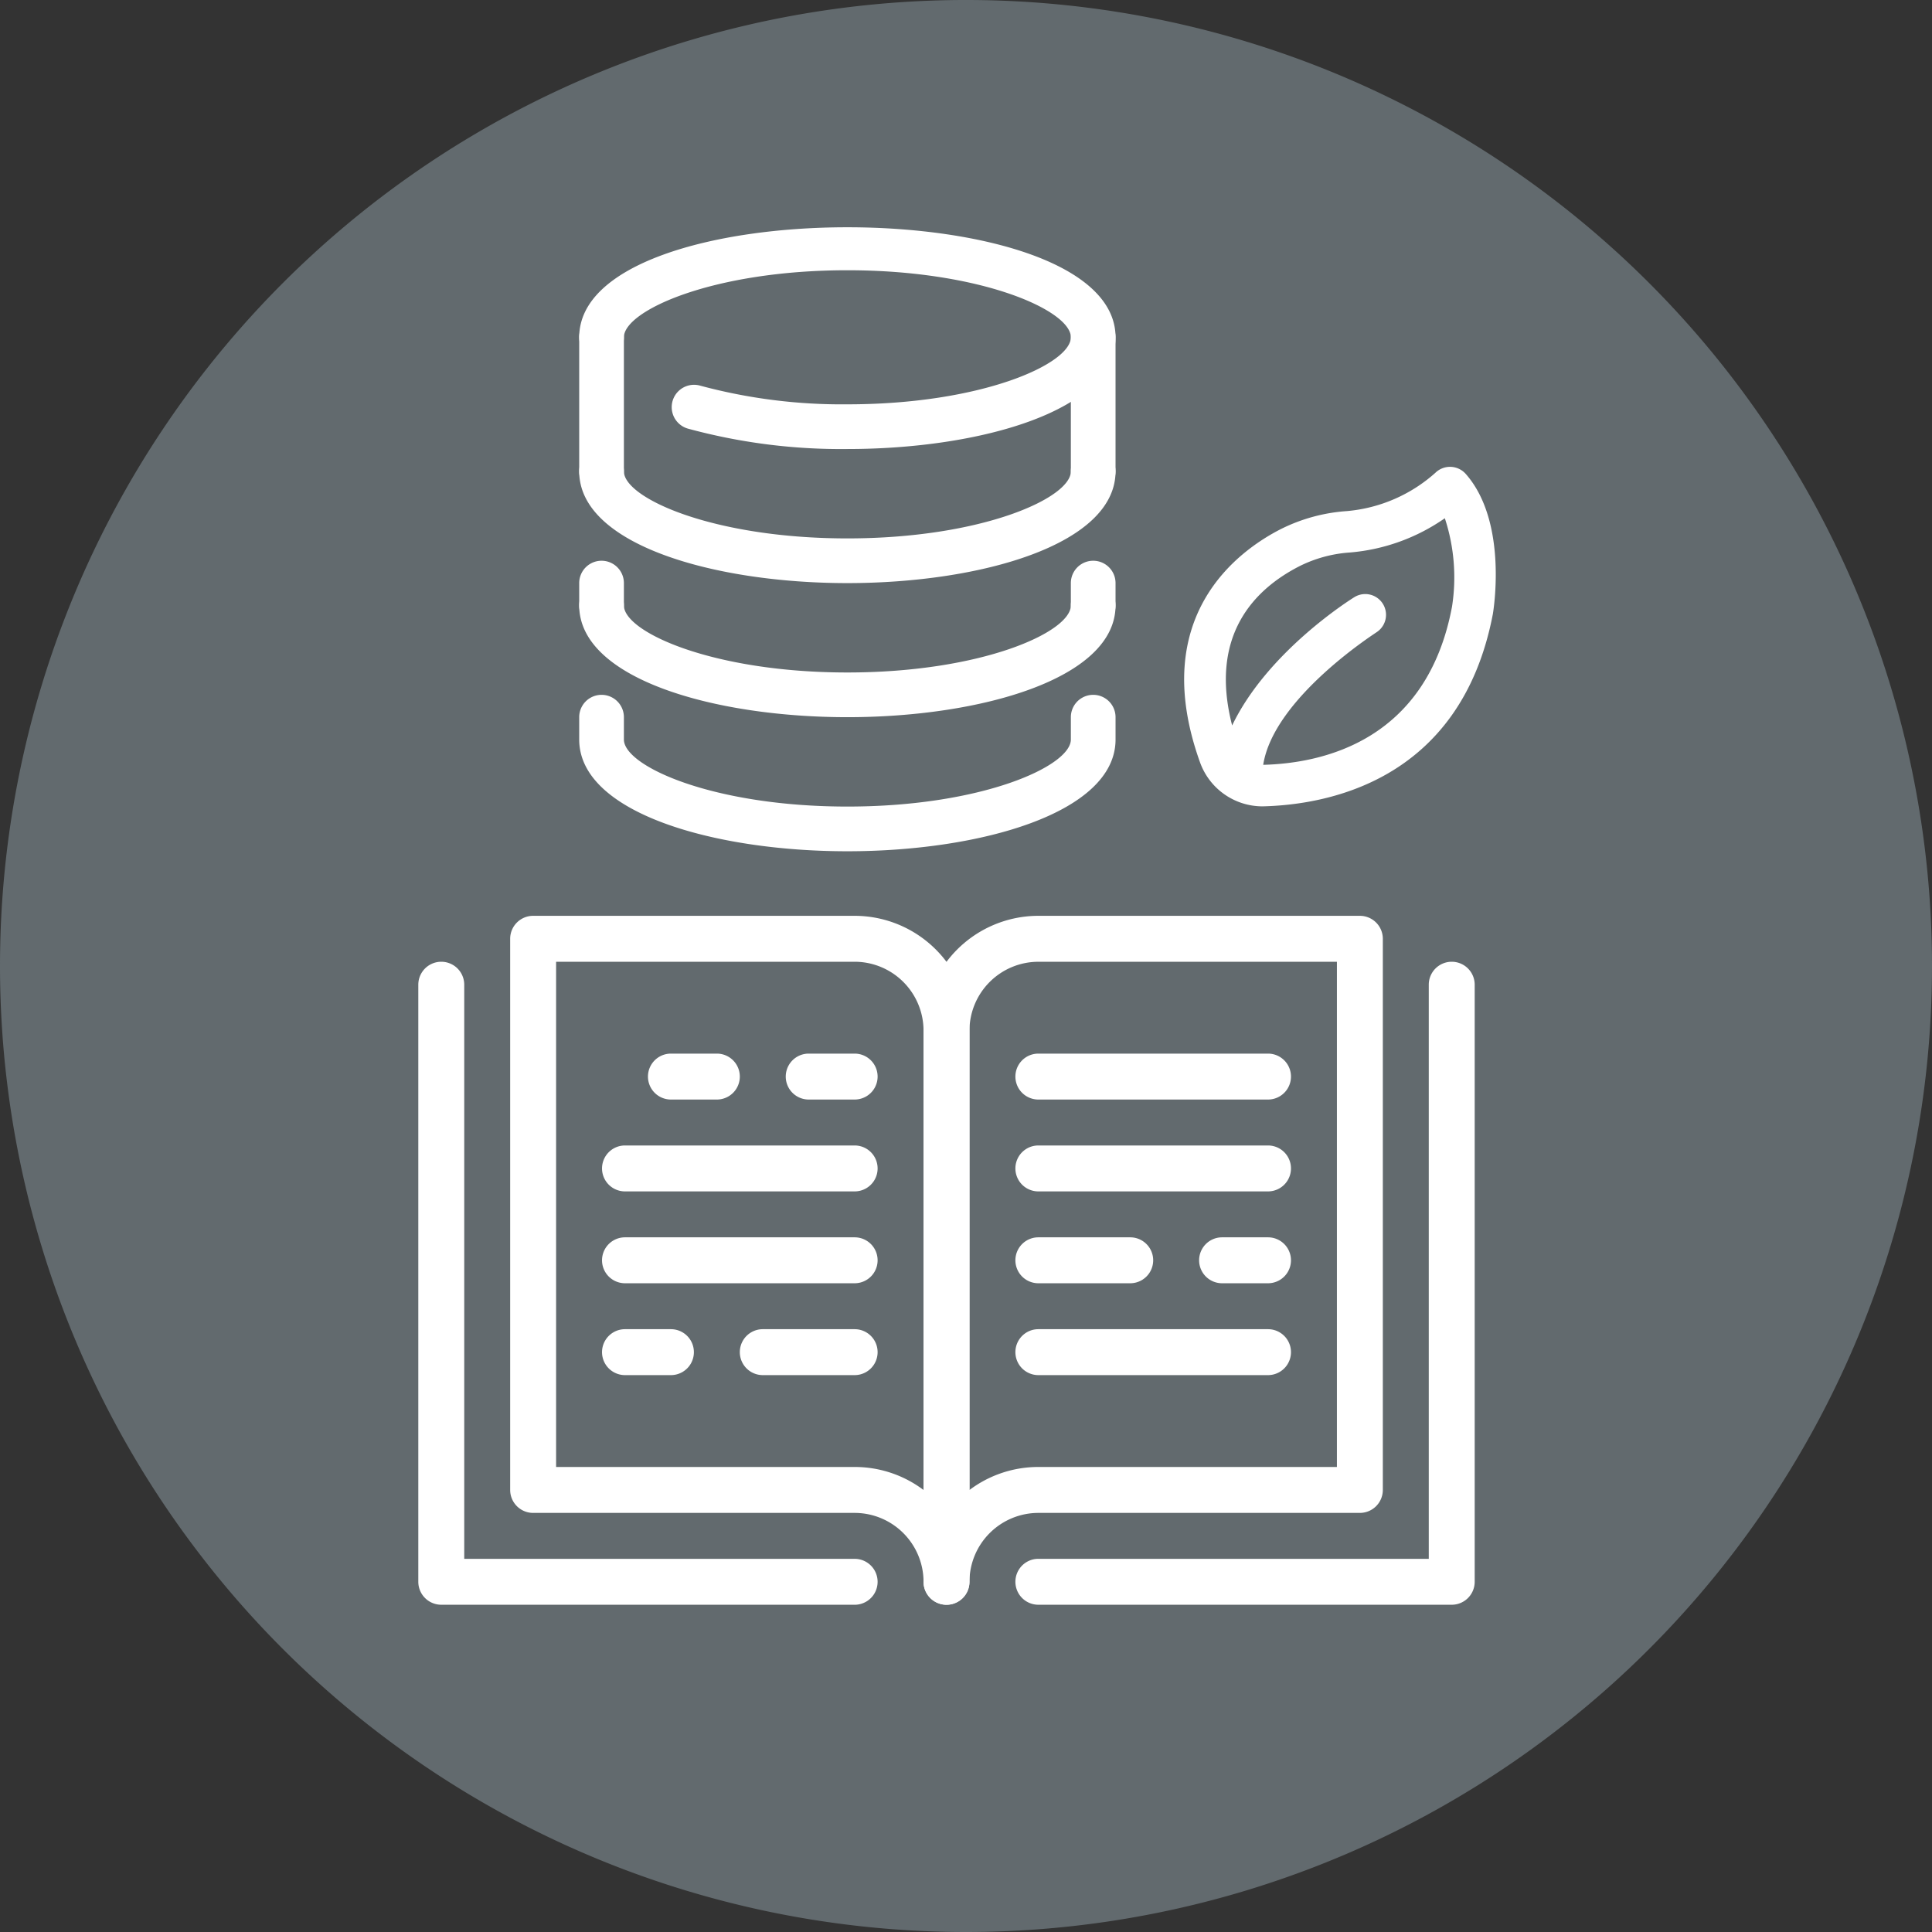 <svg xmlns="http://www.w3.org/2000/svg" xmlns:xlink="http://www.w3.org/1999/xlink" width="256" height="256" viewBox="0 0 256 256"><rect x="0" y="0" width="256" height="256" fill="#333333" stroke="none"/><defs><clipPath id="b"><rect width="256" height="256"/></clipPath></defs><g id="a" clip-path="url(#b)"><path d="M0,128A128,128,0,1,1,128,256,128,128,0,0,1,0,128Z" transform="translate(0 0)" fill="#626a6e" fill-rule="evenodd"/><g transform="translate(12.574 11.075)"><g transform="translate(64.174 19.038)"><g transform="translate(0 0)"><g transform="translate(0 47.15)"><path d="M45.534,42.767C27.879,42.767,10,37.68,10,27.961a2.961,2.961,0,1,1,5.922,0c0,3.536,11.809,8.883,29.612,8.883S75.145,31.5,75.145,27.961a2.961,2.961,0,1,1,5.922,0C81.068,37.68,63.188,42.767,45.534,42.767Z" transform="translate(-10 -25)" fill="#fff"/></g><g transform="translate(0)"><path d="M45.534,46.422A77.174,77.174,0,0,1,24.368,43.71a2.961,2.961,0,0,1,1.658-5.685A72.179,72.179,0,0,0,45.534,40.5c17.8,0,29.612-5.348,29.612-8.883s-11.809-8.883-29.612-8.883-29.612,5.348-29.612,8.883a2.961,2.961,0,0,1-5.922,0c0-19.437,71.068-19.437,71.068,0,0,9.719-17.879,14.806-35.534,14.806Z" transform="translate(-10 -17.038)" fill="#fff"/></g><g transform="translate(0 29.384)"><path d="M45.534,39.767C27.879,39.767,10,34.68,10,24.961a2.961,2.961,0,1,1,5.922,0c0,3.536,11.809,8.883,29.612,8.883S75.145,28.5,75.145,24.961a2.961,2.961,0,1,1,5.922,0C81.068,34.68,63.188,39.767,45.534,39.767Z" transform="translate(-10 -22)" fill="#fff"/></g><g transform="translate(0 61.956)"><path d="M45.534,48.228C27.879,48.228,10,43.141,10,33.422V30.461a2.961,2.961,0,1,1,5.922,0v2.961c0,3.536,11.809,8.883,29.612,8.883s29.612-5.348,29.612-8.883V30.461a2.961,2.961,0,1,1,5.922,0v2.961C81.068,43.141,63.188,48.228,45.534,48.228Z" transform="translate(-10 -27.5)" fill="#fff"/></g><g transform="translate(0 11.617)"><path d="M12.961,42.689A2.962,2.962,0,0,1,10,39.728V21.961a2.961,2.961,0,0,1,5.922,0V39.728A2.962,2.962,0,0,1,12.961,42.689Z" transform="translate(-10 -19)" fill="#fff"/></g><g transform="translate(65.145 11.617)"><path d="M23.961,42.689A2.962,2.962,0,0,1,21,39.728V21.961a2.961,2.961,0,0,1,5.922,0V39.728A2.962,2.962,0,0,1,23.961,42.689Z" transform="translate(-21 -19)" fill="#fff"/></g><g transform="translate(0 44.189)"><path d="M12.961,33.383A2.962,2.962,0,0,1,10,30.422V27.461a2.961,2.961,0,0,1,5.922,0v2.961A2.962,2.962,0,0,1,12.961,33.383Z" transform="translate(-10 -24.5)" fill="#fff"/></g><g transform="translate(65.145 44.189)"><path d="M23.961,33.383A2.962,2.962,0,0,1,21,30.422V27.461a2.961,2.961,0,0,1,5.922,0v2.961A2.962,2.962,0,0,1,23.961,33.383Z" transform="translate(-21 -24.5)" fill="#fff"/></g></g></g><g transform="translate(42.854 110.276)"><path d="M75.817,102.2H21.043a3.043,3.043,0,1,1,0-6.086H72.774V20.043a3.043,3.043,0,0,1,6.086,0V99.16A3.044,3.044,0,0,1,75.817,102.2Z" transform="translate(61.117 -10.914)" fill="#fff"/><path d="M62.817,102.2H8.043A3.044,3.044,0,0,1,5,99.16V20.043a3.043,3.043,0,0,1,6.086,0V96.117H62.817a3.043,3.043,0,1,1,0,6.086Z" transform="translate(-5 -10.914)" fill="#fff"/><path d="M19.043,107.289A3.044,3.044,0,0,1,16,104.246V31.215A15.232,15.232,0,0,1,31.215,16h42.6a3.044,3.044,0,0,1,3.043,3.043V92.074a3.044,3.044,0,0,1-3.043,3.043h-42.6a9.14,9.14,0,0,0-9.129,9.129A3.044,3.044,0,0,1,19.043,107.289Zm12.172-85.2a9.14,9.14,0,0,0-9.129,9.129V92.08a15.16,15.16,0,0,1,9.129-3.049H70.774V22.086Z" transform="translate(50.946 -16)" fill="#fff"/><path d="M64.817,107.289a3.044,3.044,0,0,1-3.043-3.043,9.14,9.14,0,0,0-9.129-9.129h-42.6A3.044,3.044,0,0,1,7,92.074V19.043A3.044,3.044,0,0,1,10.043,16h42.6A15.232,15.232,0,0,1,67.86,31.215v73.031A3.044,3.044,0,0,1,64.817,107.289ZM13.086,89.031H52.645a15.147,15.147,0,0,1,9.129,3.049V31.215a9.14,9.14,0,0,0-9.129-9.129H13.086Z" transform="translate(5.172 -16)" fill="#fff"/><path d="M25.043,23h6.086a3.043,3.043,0,1,1,0,6.086H25.043a3.043,3.043,0,1,1,0-6.086Z" transform="translate(81.461 19.601)" fill="#fff"/><path d="M21.043,19h30.43a3.043,3.043,0,1,1,0,6.086H21.043a3.043,3.043,0,1,1,0-6.086Z" transform="translate(61.117 -0.742)" fill="#fff"/><path d="M21.043,21h30.43a3.043,3.043,0,1,1,0,6.086H21.043a3.043,3.043,0,1,1,0-6.086Z" transform="translate(61.117 9.43)" fill="#fff"/><path d="M21.043,25h30.43a3.043,3.043,0,1,1,0,6.086H21.043a3.043,3.043,0,1,1,0-6.086Z" transform="translate(61.117 29.773)" fill="#fff"/><path d="M21.043,23H33.215a3.043,3.043,0,1,1,0,6.086H21.043a3.043,3.043,0,1,1,0-6.086Z" transform="translate(61.117 19.601)" fill="#fff"/><path d="M18.129,31.086H12.043a3.043,3.043,0,1,1,0-6.086h6.086a3.043,3.043,0,1,1,0,6.086Z" transform="translate(15.344 29.773)" fill="#fff"/><path d="M42.473,29.086H12.043a3.043,3.043,0,1,1,0-6.086h30.43a3.043,3.043,0,1,1,0,6.086Z" transform="translate(15.344 19.601)" fill="#fff"/><path d="M22.129,25.086H16.043a3.043,3.043,0,1,1,0-6.086h6.086a3.043,3.043,0,1,1,0,6.086Z" transform="translate(35.688 -0.742)" fill="#fff"/><path d="M42.473,27.086H12.043a3.043,3.043,0,1,1,0-6.086h30.43a3.043,3.043,0,1,1,0,6.086Z" transform="translate(15.344 9.43)" fill="#fff"/><path d="M19.129,25.086H13.043a3.043,3.043,0,1,1,0-6.086h6.086a3.043,3.043,0,1,1,0,6.086Z" transform="translate(20.43 -0.742)" fill="#fff"/><path d="M27.215,31.086H15.043a3.043,3.043,0,1,1,0-6.086H27.215a3.043,3.043,0,1,1,0,6.086Z" transform="translate(30.602 29.773)" fill="#fff"/></g><g transform="translate(144.336 50.781)"><path d="M40.436,69.09c7.913-.185,26.209-2.943,30.522-25.508.2-1.254,1.829-12.436-3.626-18.573a2.782,2.782,0,0,0-4-.113A20.233,20.233,0,0,1,51.6,29.967,23.035,23.035,0,0,0,42.9,32.331c-5.552,2.815-17.713,11.461-10.765,30.882A8.8,8.8,0,0,0,40.436,69.09Zm4.955-31.855a17.6,17.6,0,0,1,6.631-1.784A25.69,25.69,0,0,0,64.59,30.913a25.121,25.121,0,0,1,.951,11.721C62.2,60.4,48.432,63.385,40.524,63.587c1.4-8.985,15.238-17.673,14.968-17.536A2.75,2.75,0,1,0,52.6,41.371c-.562.348-11.508,7.227-16.192,17-3.1-12.007,3.013-18.107,8.983-21.136Z" transform="translate(-30.052 -24.1)" fill="#fff"/></g></g></g></svg>